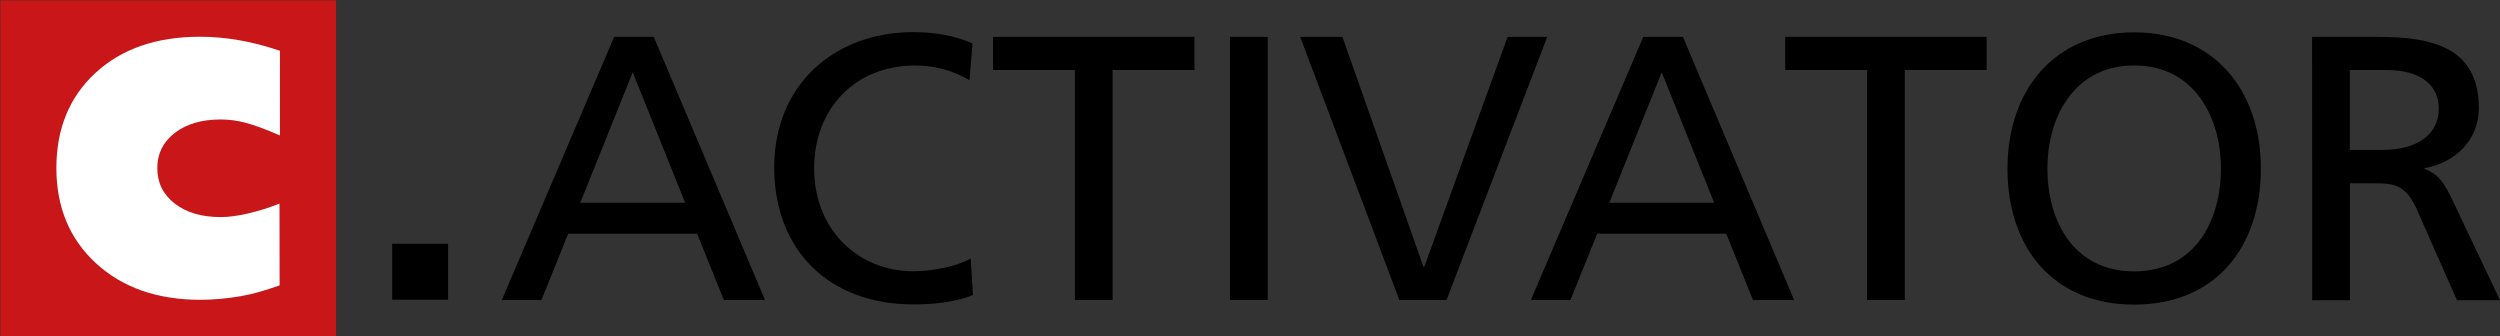 <?xml version="1.0" encoding="utf-8"?>
<!-- Generator: Adobe Illustrator 25.2.3, SVG Export Plug-In . SVG Version: 6.00 Build 0)  -->
<svg version="1.1" id="Ebene_1" xmlns="http://www.w3.org/2000/svg" xmlns:xlink="http://www.w3.org/1999/xlink" x="0px" y="0px"
	 viewBox="0 0 2279.1 306.6" style="enable-background:new 0 0 2279.1 306.6;" xml:space="preserve">
<rect x="0" y="0" width="2279.1" height="306.6" fill="#333333" stroke="none"/>
<style type="text/css">
	.st0{fill:#C91618;}
	.st1{fill:#FFFFFF;}
</style>
<rect x="0.3" y="0.3" class="st0" width="306.1" height="306.1"/>
<rect x="357.5" y="222.2" width="51" height="51"/>
<path d="M559.9,33.6H596l101.4,239.9h-37.5L635.5,213H518l-24.4,60.5h-36.1L559.9,33.6z M576.8,65.9L529,184.8h95.6L576.8,65.9z"/>
<path d="M883.8,73.1c-15.1-8.9-32-13.4-49.5-13.4c-55.3,0-92.1,39.9-92.1,93.8c0,56.4,40.6,93.8,90.4,93.8
	c17.2,0,40.2-4.5,52.3-11.7l2.1,33.3c-18.2,7.6-40.6,8.6-54.7,8.6c-76,0-126.5-48.8-126.5-125.1c0-73.9,53.6-123.1,126.8-123.1
	c18.6,0,36.8,2.8,54,10.3L883.8,73.1z"/>
<path d="M979.9,63.8h-74.6V33.6h183.6v30.2h-74.6v209.7h-34.4V63.8L979.9,63.8z"/>
<path d="M1121.3,33.6h34.4v239.9h-34.4V33.6z"/>
<path d="M1318.7,273.5h-43l-90.4-239.9h38.5l73.9,209.7h0.7l76-209.7h36.1L1318.7,273.5z"/>
<path d="M1498.1,33.6h36.1l101.4,239.9h-37.5l-24.4-60.5h-117.6l-24.4,60.5h-36.1L1498.1,33.6z M1514.9,65.9l-47.8,118.9h95.6
	L1514.9,65.9z"/>
<path d="M1702.1,63.8h-74.6V33.6h183.6v30.2h-74.6v209.7h-34.4V63.8L1702.1,63.8z"/>
<path d="M1945.6,29.5c72.9,0,115.5,52.9,115.5,124.1c0,72.9-42.3,124.1-115.5,124.1s-115.5-51.2-115.5-124.1
	C1830.1,82.4,1872.7,29.5,1945.6,29.5z M1945.6,247.4c55.4,0,79.1-46.1,79.1-93.8c0-48.8-26.1-94.2-79.1-93.9
	c-52.9-0.3-79.1,45-79.1,93.9C1866.5,201.3,1890.2,247.4,1945.6,247.4z"/>
<path d="M2107.8,33.6h58.8c47.4,0,93.2,7.6,93.2,65c0,29.2-21.7,49.8-49.5,54.7v0.7c10.7,4.1,15.8,9.3,23.4,24.1l45.4,95.6h-39.2
	l-36.8-83.2c-10.7-23.4-22-23.4-40.2-23.4h-20.6v106.6h-34.4L2107.8,33.6L2107.8,33.6z M2142.2,136.7h29.2
	c32.7,0,51.9-14.4,51.9-37.5c0-21.7-16.5-35.4-48.1-35.4h-33L2142.2,136.7L2142.2,136.7z"/>
<path class="st1" d="M254.8,185.6c-10.9,4.3-19.1,6.7-28.6,9c-9.5,2.2-17.9,3.3-24.9,3.3c-17.4,0-31.4-4.1-42-12.3
	s-15.9-19-15.9-32.4c0-13.1,5.3-23.8,15.9-32c10.6-8.2,24.6-12.3,42-12.3c7.4,0,15,1,22.9,3.1s18.2,5.9,31,11.5V46.3
	c-12.6-4.3-24.9-7.5-36.9-9.6c-12-2.1-24-3.2-36.1-3.2c-39.6,0-71.3,11-95.1,32.9s-35.7,50.9-35.7,86.8c0,35.8,12.1,64.8,36.2,86.9
	s55.8,33.2,95.1,33.2c11.7,0,23.8-1.1,36.2-3.2s23-5.4,36-9.9L254.8,185.6L254.8,185.6z"/>
</svg>
